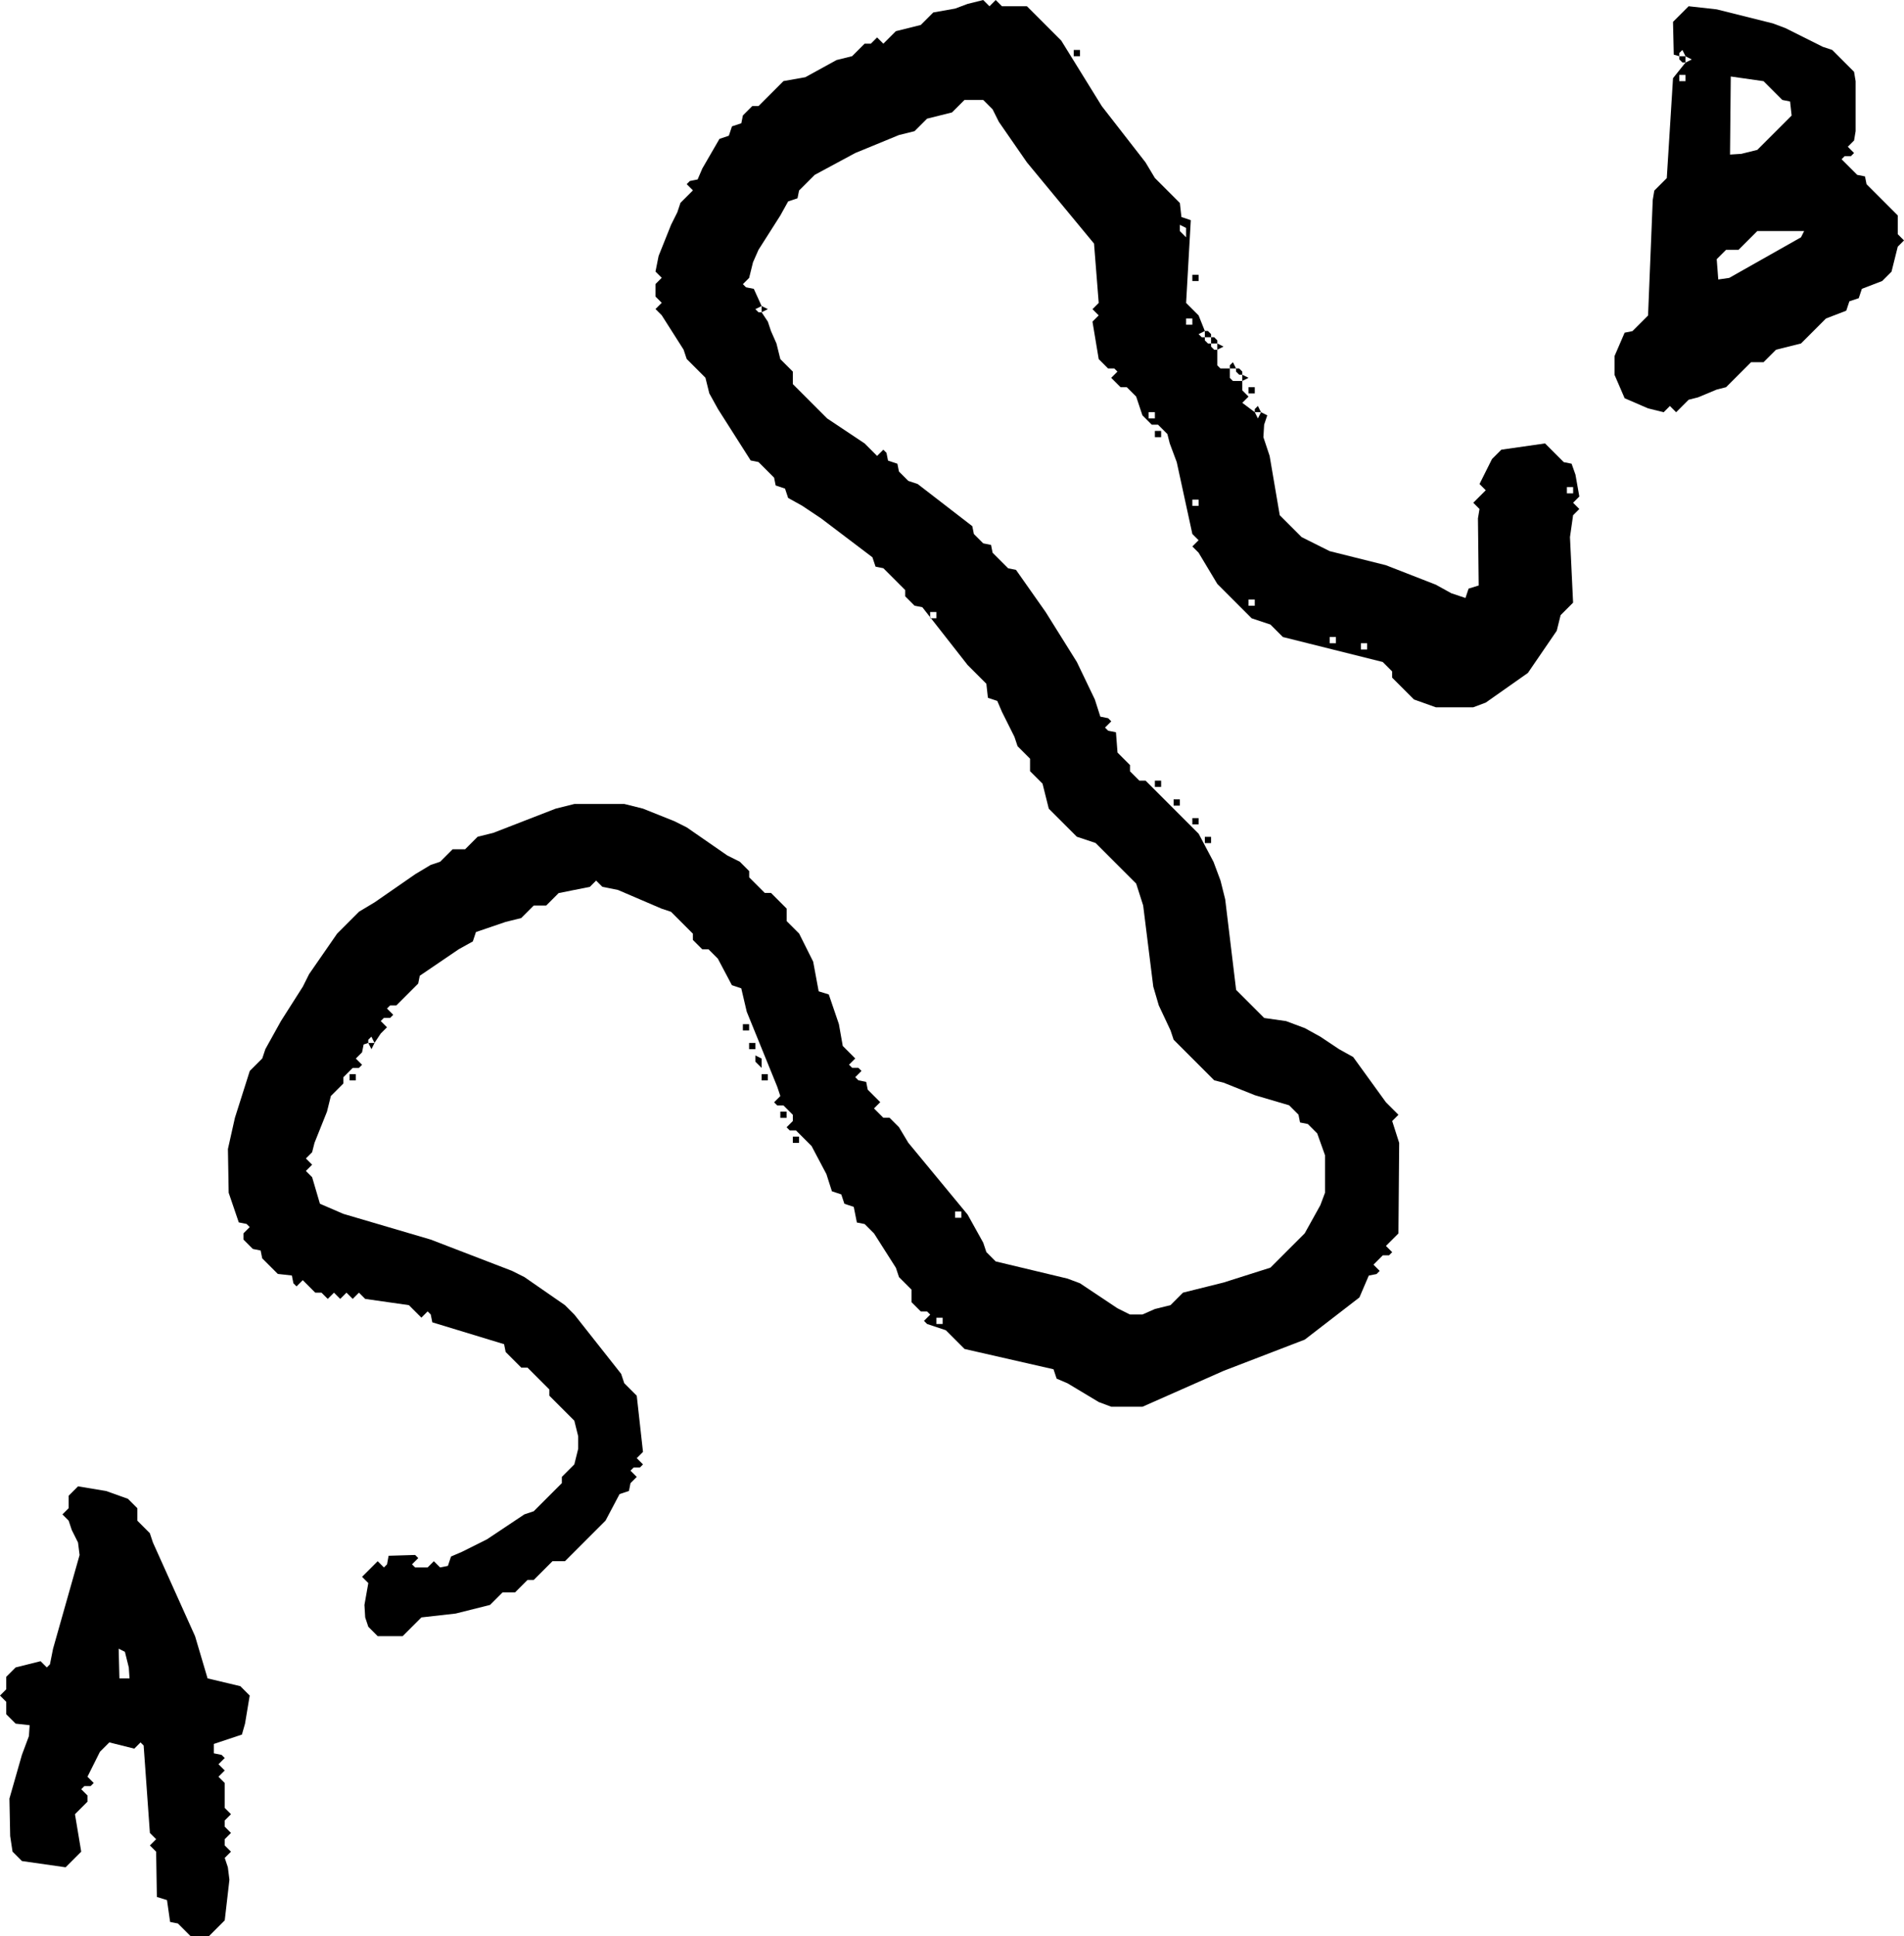 <?xml version="1.0" encoding="UTF-8"?>
<svg id="Layer_2" data-name="Layer 2" xmlns="http://www.w3.org/2000/svg" viewBox="0 0 305 310">
  <defs>
    <style>
      .cls-1 {
        fill-rule: evenodd;
      }
    </style>
  </defs>
  <g id="Layer_1-2" data-name="Layer 1">
    <g>
      <path class="cls-1" d="M33.5,310h-3l-2-2-1.25-.25-.5-3.5-1.62-.5-.12-7.25-1-1,1-1-1-1-1-14-.5-.5-1,1-4-1-1.5,1.5-2,4,1,1-.5.5h-1l-.5.5,1,1v1l-2,2,1,6-2.5,2.5-7-1-1.5-1.5-.38-2.5-.12-6,2-7,1.12-3,.12-1.75-2.25-.25-1.5-1.5v-2l-1-1,1-1v-2l1.5-1.5,4-1,1,1,.5-.5.5-2.5,4.25-15-.25-2-1-2-.5-1.5-1-1,1-1v-2l1.5-1.5,4.5.75,3.5,1.25,1.5,1.5v2l2,2,.5,1.5,6.75,15,2,6.75,5.25,1.25,1.5,1.5-.75,4.5-.5,1.75-4.5,1.5v1.5l1.25.25.5.5-1,1,1,1-1,1,1,1v4l1,1-1,1v1l1,1-1,1v1l1,1-1,1,.5,1.5.25,2-.75,6.5-2.5,2.5M20.75,268.75l-.12-1.75-.62-2.5-1-.5.12,4.75h1.62"/>
      <path class="cls-1" d="M128,183h-1v-1h1v1"/>
      <path class="cls-1" d="M126,179h-1v-1h1v1"/>
      <path class="cls-1" d="M123,173h-1v-1h1v1"/>
      <path class="cls-1" d="M122,171l-1-1v-1l1,.5v1.5"/>
      <path class="cls-1" d="M121,168h-1v-1h1v1"/>
      <path class="cls-1" d="M57,173h-1v-1h1v1"/>
      <path class="cls-1" d="M60,167l-.5,1-.5-1h1"/>
      <path class="cls-1" d="M194,135h-1v-1h1v1"/>
      <path class="cls-1" d="M192,132h-1v-1h1v1"/>
      <path class="cls-1" d="M189,129h-1v-1h1v1"/>
      <path class="cls-1" d="M186,126h-1v-1h1v1"/>
      <path class="cls-1" d="M120,165h-1v-1h1v1"/>
      <path class="cls-1" d="M186,70h-1v-1h1v1"/>
      <path class="cls-1" d="M201,66v-.5l.5-.5.5,1h-1"/>
      <path class="cls-1" d="M201,63h-1v-1h1v1"/>
      <path class="cls-1" d="M199,60l1,.5-1,.5v-1"/>
      <path class="cls-1" d="M198,59h.5l.5.5v.5h-.5l-.5-.5v-.5"/>
      <path class="cls-1" d="M197,59v-.5l.5-.5.5,1h-1"/>
      <path class="cls-1" d="M195,55l1,.5-1,.5v-1"/>
      <path class="cls-1" d="M194,55v-1h.5l.5.5v.5h-1"/>
      <path class="cls-1" d="M193,54v-1h.5l.5.5v.5h-1"/>
      <path class="cls-1" d="M192,45h-1v-1h1v1"/>
      <path class="cls-1" d="M122,49l1,.5-1,.5v-1"/>
      <path class="cls-1" d="M270,10h-.5l-.5-.5v-.5h1v1"/>
      <path class="cls-1" d="M270,9l-.5-1-.5.5v.5l-.88-.25-.12-5.25,2.5-2.5,4.5.5,9,2.25,2,.75,6,3,1.5.5,3.5,3.5.25,1.5v8l-.25,1.5-1,1,1,1-.5.5h-1l-.5.5,2.5,2.5,1.25.25.25,1.25,5,5v3l1,1-1,1-1,4-1.5,1.5-3.25,1.25-.5,1.5-1.5.5-.5,1.5-3.25,1.25-4,4-4,1-2,2h-2l-4,4-1.5.38-3,1.25-1.5.38-2,2-1-1-1,1-2.5-.62-3.75-1.62-1.62-3.75v-3l1.62-3.75,1.25-.25,2.5-2.5.75-18.5.25-1.5,2-2,1-16,2-2.5,1-.5-1-.5M270,13v-1h-1v1h1M279,24.62l2.5-.62,5.5-5.5-.25-2.25-1.25-.25-3-3-5.25-.75-.12,12.5,1.88-.12M277,44.5l11.5-6.5.5-1h-7.5l-3,3h-2l-1.5,1.5.25,3.25,1.75-.25"/>
      <path class="cls-1" d="M173,9h-1v-1h1v1"/>
      <path class="cls-1" d="M190,38v-1.5l-1-.5v1l1,1M150,99v-1h-1v1h1M191,52v-1h-1v1h1M185,67v-1h-1v1h1M192,81v-1h-1v1h1M201,97v-1h-1v1h1M214,103v-1h-1v1h1M252,79v-1h-1v1h1M59,167l-.75.25-.25,1.25-1,1,1,1-.5.5h-1l-1.5,1.5v1l-2,2-.62,2.5-2,5-.38,1.5-1,1,1,1-1,1,1,1,1.25,4.25,3.75,1.62,14,4.12,13,5,2,1,6.5,4.5,1.5,1.5,7.5,9.5.5,1.5,2,2,1,9-1,1,1,1-.5.5h-1l-.5.5,1,1-1,1-.25,1.25-1.5.5-2.25,4.25-6.5,6.5h-2l-3,3h-1l-2,2h-2l-2,2-5.5,1.38-5.5.62-3,3h-4l-1.5-1.5-.5-1.5-.12-2,.62-3.5-1-1,2.5-2.5,1,1,.5-.5.25-1.37,4.25-.13.5.5-1,1,.5.5h2l1-1,1,1,1.25-.25.5-1.5,1.75-.75,4-2,6-4,1.5-.5,4.5-4.5v-1l2-2,.62-2.5v-2l-.62-2.5-4-4v-1l-3.5-3.5h-1l-2.5-2.5-.25-1.25-11.5-3.5-.25-1.25-.5-.5-1,1-2-2-7-1-1-1-1,1-1-1-1,1-1-1-1,1-1-1h-1l-2-2-1,1-.5-.5-.25-1.25-2.25-.25-2.5-2.5-.25-1.25-1.25-.25-1.5-1.5v-1l1-1-.5-.5-1.25-.25-1.62-4.75-.12-7,1.12-5,2.38-7.5,2-2,.5-1.5,2.5-4.5,3.5-5.5,1-2,4.5-6.5,3.5-3.5,2.5-1.5,6.5-4.5,2.5-1.5,1.5-.5,2-2h2l2-2,2.5-.62,10-3.88,3-.75h8l3,.75,5,2,2,1,6.5,4.5,2,1,1.5,1.5v1l2.5,2.5h1l2.5,2.5v2l2,2,2.25,4.5.88,4.75,1.62.5,1.62,4.75.62,3.5,2,2-1,1,.5.5h1l.5.5-1,1,.5.5,1.25.25.25,1.25,2,2-1,1,1.5,1.5h1l1.5,1.5,1.5,2.5,9.5,11.5,2.5,4.5.5,1.5,1.5,1.5,11.5,2.75,2,.75,6,4,2,1h2l2-.88,2.5-.62,2-2,6.5-1.62,7.5-2.38,5.5-5.5,2.5-4.5.75-2v-6l-1.25-3.5-1.5-1.5-1.25-.25-.25-1.25-1.5-1.5-5.5-1.62-5-2-1.5-.38-6.5-6.5-.5-1.5-1.88-4-.88-3-1.62-13-1.12-3.5-6.5-6.5-3-1-4.5-4.5-1-4-2-2v-2l-2-2-.5-1.5-2-4-.75-1.75-1.5-.5-.25-2.25-3-3-7.25-9.25-1.25-.25-1.5-1.5v-1l-3.5-3.5-1.25-.25-.5-1.5-8.25-6.25-3-2-2.25-1.25-.5-1.5-1.5-.5-.25-1.25-2.5-2.5-1.25-.25-5.25-8.25-1.38-2.5-.62-2.5-3-3-.5-1.5-3.5-5.5-1-1,1-1-1-1v-2l1-1-1-1,.5-2.5,2-5,1-2,.5-1.5,2-2-1-1,.5-.5,1.25-.25.75-1.75,2.75-4.75,1.5-.5.5-1.5,1.5-.5.25-1.25,1.5-1.5h1l4-4,3.5-.62,5-2.75,2.5-.62,2-2h1l1-1,1,1,2-2,4-1,2-2,3.5-.62,2-.75,2.5-.62,1,1,1-1,1,1h4l5.5,5.5,6.5,10.5,7,9,1.5,2.5,4,4,.25,2.25,1.5.5-.75,13.25,2,2,1,2.5-1,.5.5.5h.5v.5l.5.5h.5v.5l.5.5h.5v2.5l.5.5h1.5v1.5l.5.5h1.5v1.5l1,1-1,1,2,1.5.5,1,.5-1,1,.5-.5,1.5-.12,2,1,3,1.62,9.5,3.5,3.5,4.5,2.25,9,2.25,8,3.12,2.5,1.38,2.25.75.5-1.5,1.62-.5-.12-10.75.25-1.5-1-1,2-2-1-1,2-4,1.5-1.5,7-1,3,3,1.25.25.62,1.75.62,3.5-1,1,1,1-1,1-.5,3.5.5,10.5-2,2-.62,2.5-4.62,6.75-6.75,4.75-2,.75h-6l-3.5-1.25-3.5-3.5v-1l-1.5-1.5-16-4-2-2-3-1-5.5-5.5-3-5-1-1,1-1-1-1-2.5-11.5-1.12-3-.38-1.5-1.5-1.5h-1l-1.5-1.5-1-3-1.5-1.5h-1l-1.5-1.5,1-1-.5-.5h-1l-1.5-1.5-1-6,1-1-1-1,1-1-.75-9.5-10.75-13-4.5-6.5-1-2-1.5-1.5h-3l-2,2-4,1-2,2-2.5.62-7,2.88-6.5,3.5-2.5,2.5-.25,1.25-1.5.5-1.25,2.25-3.5,5.5-.88,2-.62,2.5-1,1,.5.5,1.25.25,1.25,2.75-1,.5.5.5h.5l1,1.5.5,1.5.88,2,.62,2.5,2,2v2l5.5,5.5,6,4,2,2,1-1,.5.5.25,1.25,1.5.5.25,1.25,1.5,1.5,1.5.5,8.75,6.75.25,1.25,1.5,1.5,1.25.25.25,1.25,2.5,2.5,1.25.25,4.75,6.75,5,8,2.88,6,.88,2.75,1.25.25.5.5-1,1,.5.5,1.25.25.25,3.25,2,2v1l1.5,1.5h1l8.5,8.5,2.38,4.5,1.12,3,.75,3,1.75,14.5,4.5,4.5,3.5.5,3,1.12,2.5,1.38,3,2,2.25,1.25,5.25,7.25,2,2-1,1,1.12,3.5-.12,14.5-2,2,1,1-.5.5h-1l-1.5,1.5,1,1-.5.5-1.25.25-1.5,3.5-8.75,6.75-13,5-13,5.75h-5l-2-.75-5-3-1.75-.75-.5-1.5-14.25-3.25-3-3-3-1-.5-.5,1-1-.5-.5h-1l-1.5-1.5v-2l-2-2-.5-1.5-3.5-5.5-1.5-1.5-1.25-.25-.5-2.5-1.5-.5-.5-1.5-1.5-.5-.88-2.75-2.38-4.5-2.5-2.5h-1l-.5-.5,1-1v-1l-1.5-1.5h-1l-.5-.5,1-1-.5-1.5-4.88-12-.88-3.75-1.5-.5-2.25-4.25-1.5-1.5h-1l-1.5-1.5v-1l-3.5-3.5-1.5-.5-7-3-2.5-.5-1-1-1,1-5,1-2,2h-2l-2,2-2.5.62-4.75,1.62-.5,1.5-2.25,1.25-6.25,4.25-.25,1.25-3.5,3.5h-1l-.5.5,1,1-.5.5h-1l-.5.5,1,1-1,1-1,1.5-.5-1-.5.5v.5M219,104v-1h-1v1h1M154,195v-1h-1v1h1M151,212v-1h-1v1h1"/>
    </g>
  </g>
</svg>